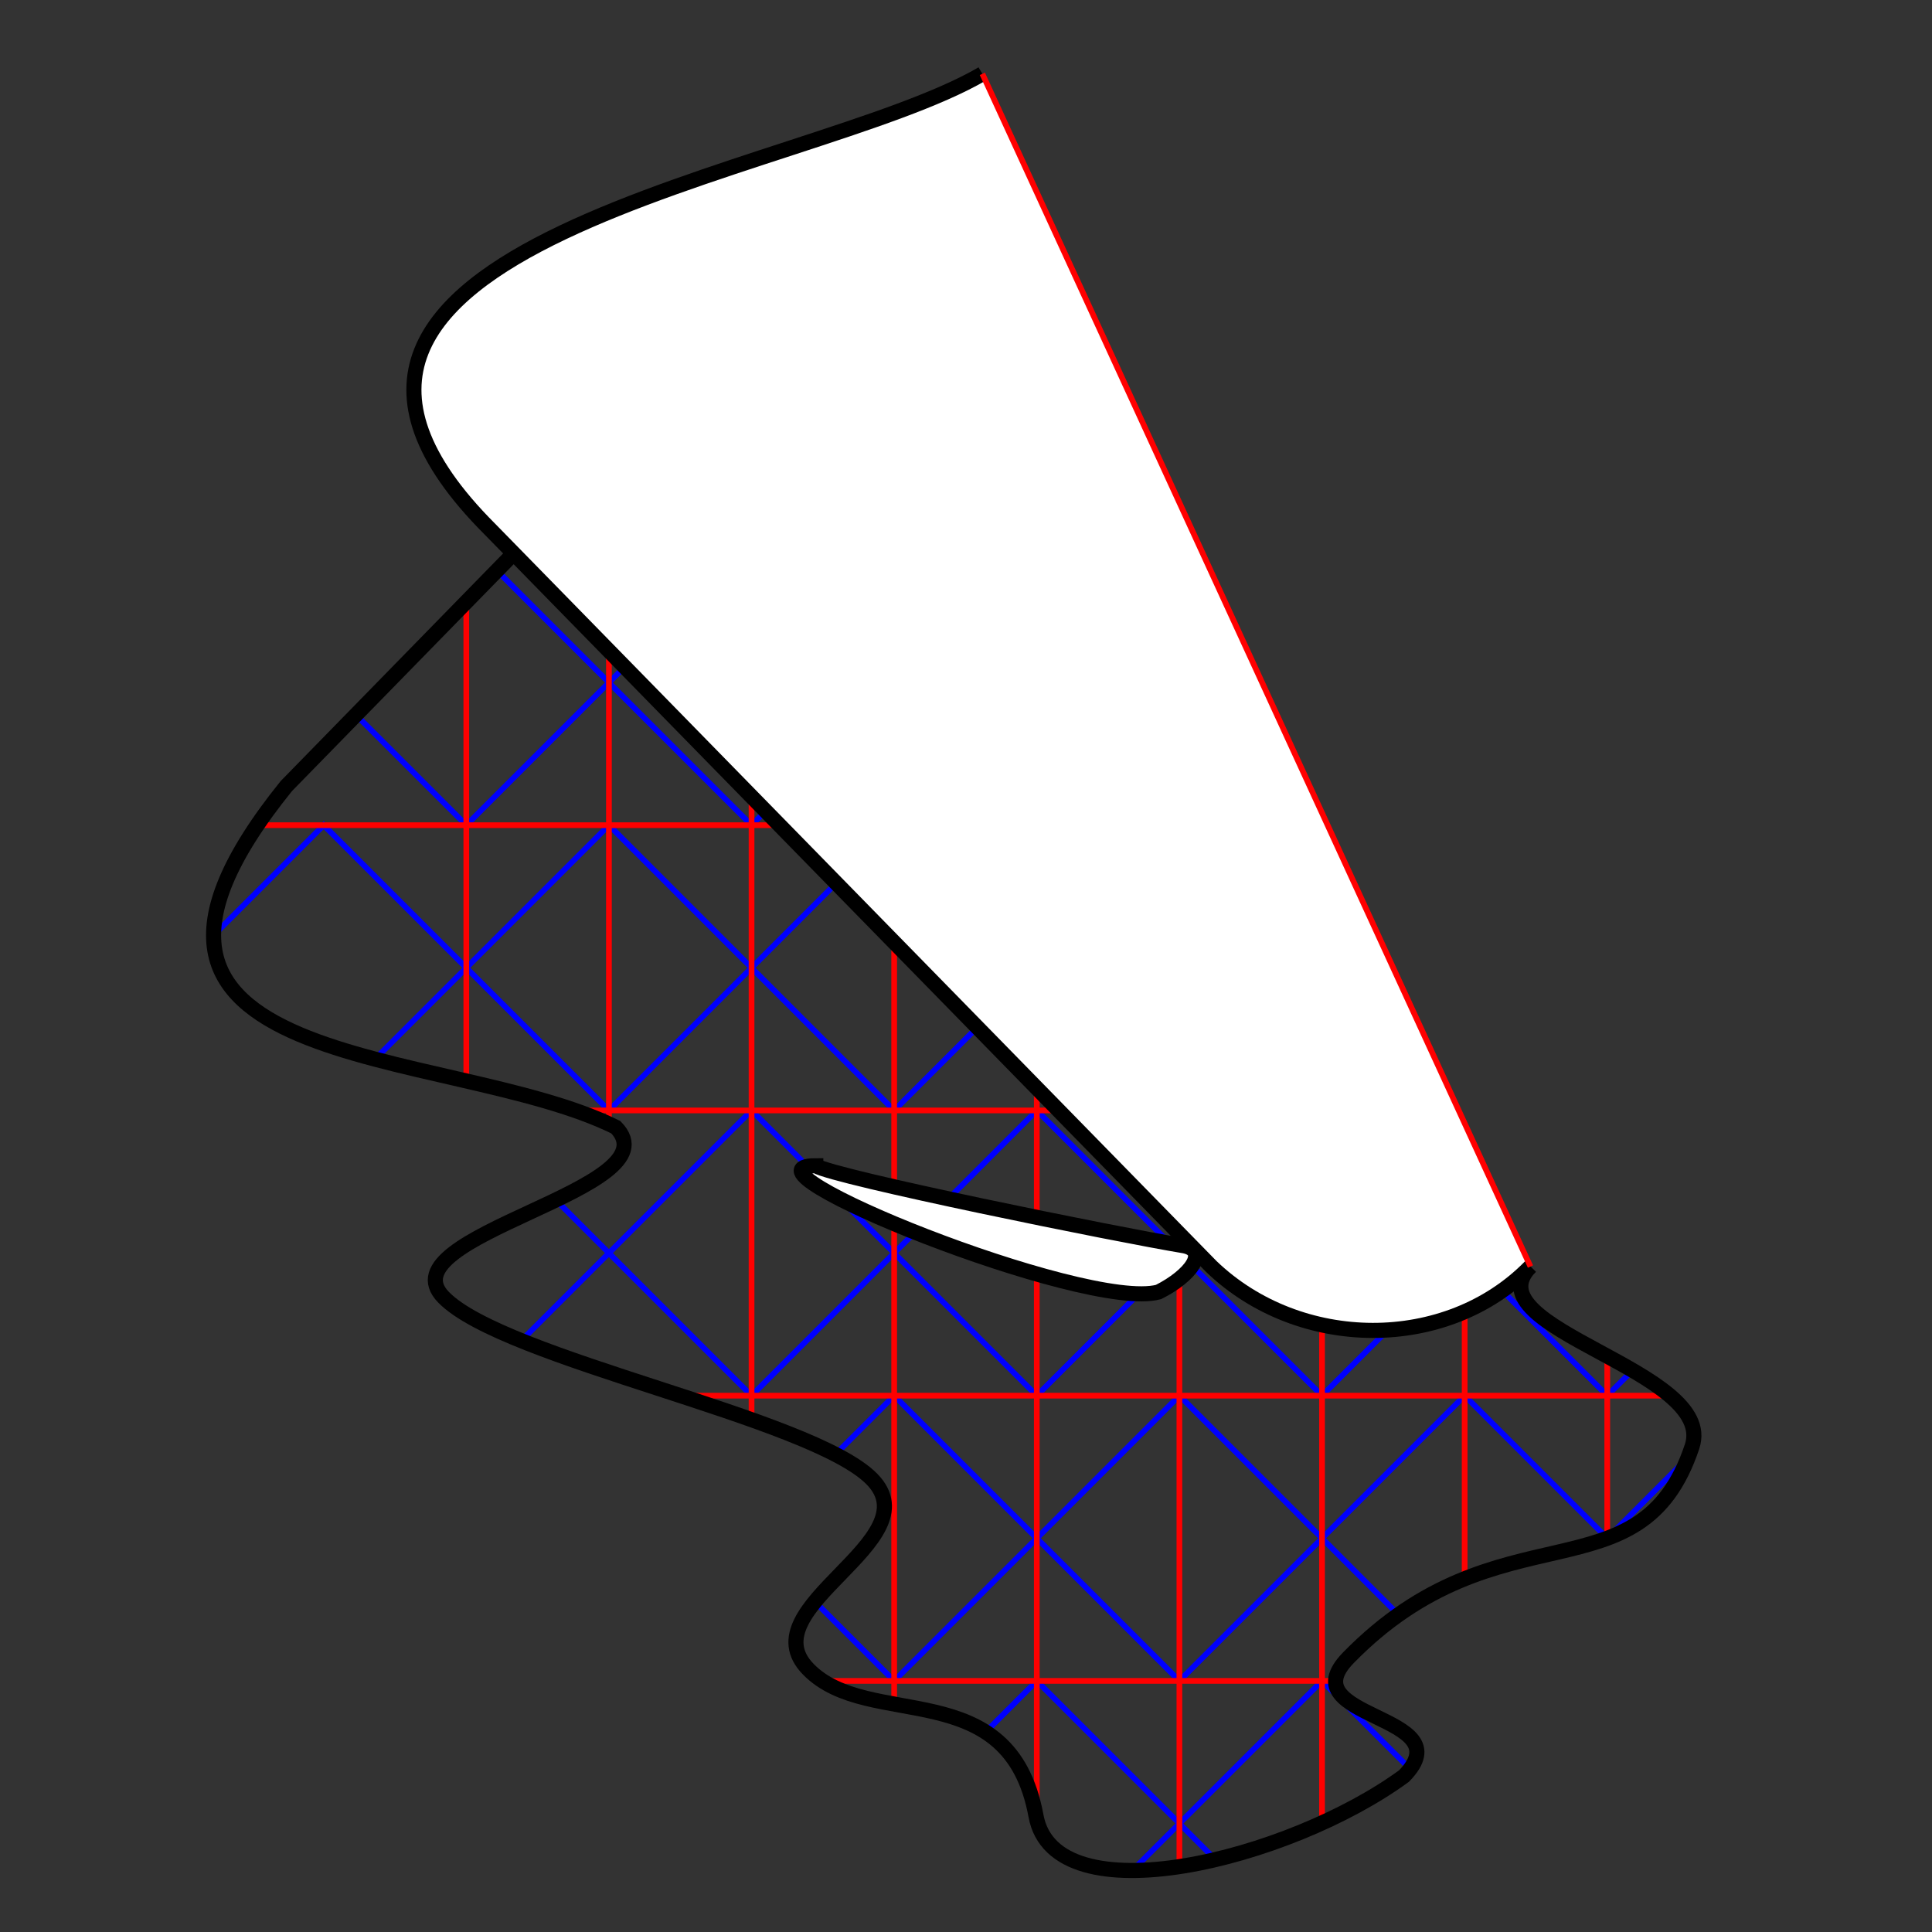 <?xml version="1.0" encoding="UTF-8" standalone="no"?>
<svg
   viewBox="0 0 128 128"
   inkscape:export-ydpi="45"
   inkscape:export-xdpi="45"
   inkscape:export-filename="/home/valessio/Desenvolvimento/inkscape/inkscape/inkscape.png"
   inkscape:output_extension="org.inkscape.output.svg.inkscape"
   sodipodi:docname="logo.svg"
   inkscape:version="1.1.1 (3bf5ae0d25, 2021-09-20, custom)"
   sodipodi:version="0.32"
   id="svg2"
   height="128"
   width="128"
   version="1.0"
   xmlns:inkscape="http://www.inkscape.org/namespaces/inkscape"
   xmlns:sodipodi="http://sodipodi.sourceforge.net/DTD/sodipodi-0.dtd"
   xmlns="http://www.w3.org/2000/svg"
   xmlns:svg="http://www.w3.org/2000/svg"
   xmlns:rdf="http://www.w3.org/1999/02/22-rdf-syntax-ns#"
   xmlns:cc="http://creativecommons.org/ns#"
   xmlns:dc="http://purl.org/dc/elements/1.1/">
  <rect x="0" y="0" width="128" height="128" fill="#333333" stroke="none"/>
  <title
     id="title7387">Inkscape Logo</title>
  <sodipodi:namedview
     bordercohor="#666666"
     inkscape:window-height="716"
     inkscape:window-width="1366"
     inkscape:pageshadow="2"
     inkscape:pageopacity="0.0"
     guidetolerance="10.0"
     gridtolerance="10.0"
     objecttolerance="10.0"
     borderopacity="1.0"
     bordercolor="#666666"
     pagecolor="#ffffff"
     id="base"
     inkscape:zoom="2.5937425"
     inkscape:cx="60.144752"
     inkscape:cy="65.349587"
     inkscape:window-x="0"
     inkscape:window-y="0"
     inkscape:current-layer="layer1"
     showgrid="false"
     inkscape:window-maximized="1"
     inkscape:document-units="px"
     inkscape:pagecheckerboard="0"
     inkscape:snap-intersection-paths="true" />
  <defs
     id="defs4" />
  <style
     type="text/css"
     id="style26">
	.specularity {opacity:0.5;}
	.low-specularity {opacity:0.25;}
	.full-specularity {opacity:1;}
	.black {fill:#000000;}
	.white {fill:#ffffff;}
	.outline-big {stroke-width:16;stroke:none;opacity:0.1;fill:none;}
	.outline-small {stroke-width:8;stroke:none;opacity:0.2;fill:none;}
	.stroke-highlight {fill:none;stroke:none;opacity:0.2;}
       	.base-shadow 	{fill:black;opacity:75;}
	</style>
  <!-- Copyright License -->
  <g
     inkscape:groupmode="layer"
     id="layer1"
     inkscape:label="Inkscape Flat Logo 2 Color Variant">
    <g
       id="g11223-6"
       transform="translate(-363.141,-180.148)">
      <path
         id="path6262-1"
         style="fill:none;stroke:#0000ff;stroke-width:0.378"
         d="m 433.137,195.717 -1.307,1.307 -7.759,-7.759" />
      <path
         id="path6256-5"
         style="fill:none;stroke:#0000ff;stroke-width:0.378"
         d="m 410.06,203.6 2.873,2.873 9.449,-9.449 9.449,9.449 4.283,-4.283" />
      <path
         id="path6250-9"
         style="fill:none;stroke:#0000ff;stroke-width:0.378"
         d="m 442.062,215.138 -0.783,0.783 -9.449,-9.449 -9.449,9.449 -9.449,-9.449 -9.449,9.449 -2.764,-2.764" />
      <path
         id="path6244-4"
         style="fill:none;stroke:#0000ff;stroke-width:0.378"
         d="m 396.051,217.937 7.433,7.433 9.449,-9.449 9.449,9.449 9.449,-9.449 9.449,9.449 3.76,-3.76" />
      <path
         id="path6238-9"
         style="fill:none;stroke:#0000ff;stroke-width:0.378"
         d="m 450.988,234.559 -0.26,0.26 -9.449,-9.449 -9.449,9.449 -9.449,-9.449 -9.449,9.449 -9.449,-9.449 -9.449,9.449 -7.325,-7.325" />
      <path
         id="path6232-0"
         style="fill:none;stroke:#0000ff;stroke-width:0.378"
         d="m 377.292,242.114 7.295,-7.295 9.449,9.449 9.449,-9.449 9.449,9.449 9.449,-9.449 9.449,9.449 9.449,-9.449 9.449,9.449 3.234,-3.234" />
      <path
         id="path6226-9"
         style="fill:none;stroke:#0000ff;stroke-width:0.378"
         d="m 459.464,253.004 -8.736,-8.736 -9.449,9.449 -9.449,-9.449 -9.449,9.449 -9.449,-9.449 -9.449,9.449 -9.449,-9.449 -6.035,6.035" />
      <path
         id="path6220-1"
         style="fill:none;stroke:#0000ff;stroke-width:0.378"
         d="m 399.939,259.621 3.545,3.545 9.449,-9.449 9.449,9.449 9.449,-9.449 9.449,9.449 9.449,-9.449 9.449,9.449 2.711,-2.711" />
      <path
         id="path6214-7"
         style="fill:none;stroke:#0000ff;stroke-width:0.378"
         d="m 471.313,270.927 -1.688,1.688 -9.449,-9.449 -9.449,9.449 -9.449,-9.449 -9.449,9.449 -9.449,-9.449 -9.449,9.449 -9.449,-9.449 -5.786,5.786" />
      <path
         id="path6208-7"
         style="fill:none;stroke:#0000ff;stroke-width:0.378"
         d="m 469.692,281.997 5.215,-5.215" />
      <path
         id="path6206-1"
         style="fill:none;stroke:#0000ff;stroke-width:0.378"
         d="m 469.596,282.034 0.029,0.029 0.066,-0.066" />
      <path
         id="path6204-1"
         style="fill:none;stroke:#0000ff;stroke-width:0.378"
         d="m 418.5,276.496 3.882,-3.882 9.449,9.449 9.449,-9.449 9.449,9.449 9.449,-9.449 9.42,9.42" />
      <path
         id="path6198-5"
         style="fill:none;stroke:#0000ff;stroke-width:0.378"
         d="m 455.794,287.129 -5.066,-5.066 -9.449,9.449 -9.449,-9.449 -9.449,9.449 -5.255,-5.255" />
      <path
         id="path6192-9"
         style="fill:none;stroke:#0000ff;stroke-width:0.378"
         d="m 428.446,294.896 3.385,-3.385 9.449,9.449 9.449,-9.449 5.808,5.808" />
      <path
         id="path6186-7"
         style="fill:none;stroke:#0000ff;stroke-width:0.378"
         d="m 443.646,303.328 -2.367,-2.367 -3.082,3.082" />
      <path
         id="path6391-7"
         style="fill:none;stroke:#ff0000;stroke-width:0.378"
         d="m 416.489,197.024 h 17.25" />
      <path
         id="path6385-6"
         style="fill:none;stroke:#ff0000;stroke-width:0.378"
         d="m 442.424,215.921 -44.404,-1e-5" />
      <path
         id="path6379-7"
         style="fill:none;stroke:#ff0000;stroke-width:0.378"
         d="m 380.181,234.819 70.927,1e-5" />
      <path
         id="path6373-3"
         style="fill:none;stroke:#ff0000;stroke-width:0.378"
         d="M 459.793,253.717 H 401.262" />
      <path
         id="path6367-6"
         style="fill:none;stroke:#ff0000;stroke-width:0.378"
         d="m 408.27,272.614 h 65.517" />
      <path
         id="path6361-5"
         style="fill:none;stroke:#ff0000;stroke-width:0.378"
         d="m 451.657,291.512 -33.957,-1e-5" />
      <path
         id="path6349-6"
         style="fill:none;stroke:#ff0000;stroke-width:0.378"
         d="m 394.035,251.745 1e-5,-31.746" />
      <path
         id="path6335-3"
         style="fill:none;stroke:#ff0000;stroke-width:0.378;stroke-miterlimit:4;stroke-dasharray:none"
         d="m 403.484,210.329 -2e-5,44.285" />
      <path
         id="path6329-9"
         style="fill:none;stroke:#ff0000;stroke-width:0.378"
         d="M 412.933,274.21 V 200.659" />
      <path
         id="path6323-4"
         style="fill:none;stroke:#ff0000;stroke-width:0.378"
         d="M 422.382,190.993 V 293.017" />
      <path
         id="path6317-8"
         style="fill:none;stroke:#ff0000;stroke-width:0.378"
         d="m 431.831,300.64 -1e-5,-107.77" />
      <path
         id="path6311-1"
         style="fill:none;stroke:#ff0000;stroke-width:0.378"
         d="m 441.279,213.433 v 90.352" />
      <path
         id="path6305-2"
         style="fill:none;stroke:#ff0000;stroke-width:0.378"
         d="m 450.728,300.886 10e-6,-66.893" />
      <path
         id="path6299-9"
         style="fill:none;stroke:#ff0000;stroke-width:0.378"
         d="m 460.177,254.554 v 30.182" />
      <path
         id="path6293-3"
         style="fill:none;stroke:#ff0000;stroke-width:0.378"
         d="M 469.626,282.021 V 269.986" />
    </g>
    <path
       style="fill:none;fill-opacity:1;stroke:#000000;stroke-width:1;stroke-miterlimit:4;stroke-dasharray:none;stroke-opacity:1"
       d="M 65.083,4.892 18.973,52.076 c -15.579,19.293 10.602,17.048 21.826,22.605 4.026,4.115 -15.432,7.153 -11.406,11.272 4.026,4.115 24.345,7.929 28.378,12.044 4.026,4.115 -8.241,8.481 -4.215,12.597 4.026,4.115 13.338,0.216 15.082,9.717 1.242,6.789 16.781,2.917 24.38,-2.643 4.026,-4.119 -7.702,-3.731 -3.676,-7.846 10.012,-10.239 19.334,-3.721 22.76,-13.98 1.692,-5.07 -14.738,-7.815 -10.705,-11.931"
       id="path2313" />
    <path
       d="m 54.048,77.235 c 1.232,0.765 19.87,4.551 24.424,5.306 1.579,0.333 0.46,1.96 -1.716,3.058 -4.908,1.304 -28.715,-8.365 -22.708,-8.365 z"
       id="path2315"
       style="fill:#ffffff;fill-opacity:1;stroke:#000000;stroke-width:1;stroke-miterlimit:4;stroke-dasharray:none;stroke-opacity:1"
       inkscape:connector-curvature="0" />
    <path
       style="fill:#ffffff;fill-opacity:1;stroke:#000000;stroke-width:1;stroke-miterlimit:4;stroke-dasharray:none;stroke-opacity:1"
       d="M 65.083,4.892 C 53.499,11.657 13.461,16.061 32.459,35.059 l 47.795,48.852 c 5.845,5.612 15.6,5.674 21.143,0"
       id="path2322" />
    <path
       style="fill:none;stroke:#ff0000;stroke-width:0.378;stroke-linecap:butt;stroke-linejoin:miter;stroke-miterlimit:4;stroke-dasharray:none;stroke-opacity:1"
       d="M 65.083,4.892 101.397,83.911"
       id="path3130" />
    <g
       id="g11223">
      <path
         id="path6262"
         style="fill:none;stroke:#0000ff;stroke-width:0.378"
         d="M 433.137 195.717 L 431.83 197.024 L 424.071 189.264 " />
      <path
         id="path6256"
         style="fill:none;stroke:#0000ff;stroke-width:0.378"
         d="M 410.06 203.6 L 412.933 206.472 L 422.382 197.024 L 431.83 206.472 L 436.114 202.189 " />
      <path
         id="path6250"
         style="fill:none;stroke:#0000ff;stroke-width:0.378"
         d="M 442.062 215.138 L 441.279 215.921 L 431.83 206.472 L 422.382 215.921 L 412.933 206.472 L 403.484 215.921 L 400.72 213.158 " />
      <path
         id="path6244"
         style="fill:none;stroke:#0000ff;stroke-width:0.378"
         d="M 396.051 217.937 L 403.484 225.37 L 412.933 215.921 L 422.382 225.37 L 431.83 215.921 L 441.279 225.37 L 445.039 221.611 " />
      <path
         id="path6238"
         style="fill:none;stroke:#0000ff;stroke-width:0.378"
         d="M 450.988 234.559 L 450.728 234.819 L 441.279 225.37 L 431.83 234.819 L 422.382 225.37 L 412.933 234.819 L 403.484 225.37 L 394.035 234.819 L 386.711 227.494 " />
      <path
         id="path6232"
         style="fill:none;stroke:#0000ff;stroke-width:0.378"
         d="M 377.292 242.114 L 384.586 234.819 L 394.035 244.268 L 403.484 234.819 L 412.933 244.268 L 422.382 234.819 L 431.83 244.268 L 441.279 234.819 L 450.728 244.268 L 453.962 241.034 " />
      <path
         id="path6226"
         style="fill:none;stroke:#0000ff;stroke-width:0.378"
         d="M 459.464 253.004 L 450.728 244.268 L 441.279 253.717 L 431.83 244.268 L 422.382 253.717 L 412.933 244.268 L 403.484 253.717 L 394.035 244.268 L 388 250.303 " />
      <path
         id="path6220"
         style="fill:none;stroke:#0000ff;stroke-width:0.378"
         d="M 399.939 259.621 L 403.484 263.165 L 412.933 253.717 L 422.382 263.165 L 431.83 253.717 L 441.279 263.165 L 450.728 253.717 L 460.177 263.165 L 462.888 260.454 " />
      <path
         id="path6214"
         style="fill:none;stroke:#0000ff;stroke-width:0.378"
         d="M 471.313 270.927 L 469.626 272.614 L 460.177 263.165 L 450.728 272.614 L 441.279 263.165 L 431.83 272.614 L 422.382 263.165 L 412.933 272.614 L 403.484 263.165 L 397.698 268.952 " />
      <path
         id="path6208"
         style="fill:none;stroke:#0000ff;stroke-width:0.378"
         d="M 469.692 281.997 L 474.907 276.782 " />
      <path
         id="path6206"
         style="fill:none;stroke:#0000ff;stroke-width:0.378"
         d="M 469.596 282.034 L 469.626 282.063 L 469.692 281.997 " />
      <path
         id="path6204"
         style="fill:none;stroke:#0000ff;stroke-width:0.378"
         d="M 418.5 276.496 L 422.382 272.614 L 431.83 282.063 L 441.279 272.614 L 450.728 282.063 L 460.177 272.614 L 469.596 282.034 " />
      <path
         id="path6198"
         style="fill:none;stroke:#0000ff;stroke-width:0.378"
         d="M 455.794 287.129 L 450.728 282.063 L 441.279 291.512 L 431.83 282.063 L 422.382 291.512 L 417.126 286.257 " />
      <path
         id="path6192"
         style="fill:none;stroke:#0000ff;stroke-width:0.378"
         d="M 428.446 294.896 L 431.83 291.512 L 441.279 300.961 L 450.728 291.512 L 456.536 297.32 " />
      <path
         id="path6186"
         style="fill:none;stroke:#0000ff;stroke-width:0.378"
         d="M 443.646 303.328 L 441.279 300.961 L 438.197 304.043 " />
      <path
         id="path6391"
         style="fill:none;stroke:#ff0000;stroke-width:0.378"
         d="M 416.489 197.024 L 433.739 197.024 " />
      <path
         id="path6385"
         style="fill:none;stroke:#ff0000;stroke-width:0.378"
         d="M 442.424 215.921 L 398.02 215.921 " />
      <path
         id="path6379"
         style="fill:none;stroke:#ff0000;stroke-width:0.378"
         d="M 380.181 234.819 L 451.108 234.819 " />
      <path
         id="path6373"
         style="fill:none;stroke:#ff0000;stroke-width:0.378"
         d="M 459.793 253.717 L 401.262 253.717 " />
      <path
         id="path6367"
         style="fill:none;stroke:#ff0000;stroke-width:0.378"
         d="M 408.27 272.614 L 473.787 272.614 " />
      <path
         id="path6361"
         style="fill:none;stroke:#ff0000;stroke-width:0.378"
         d="M 451.657 291.512 L 417.7 291.512 " />
      <path
         id="path6349"
         style="fill:none;stroke:#ff0000;stroke-width:0.378"
         d="M 394.035 251.745 L 394.035 219.999 " />
      <path
         id="path6335"
         style="fill:none;stroke:#ff0000;stroke-width:0.378"
         d="M 403.484 210.329 L 403.484 254.614 " />
      <path
         id="path6329"
         style="fill:none;stroke:#ff0000;stroke-width:0.378"
         d="M 412.933 274.21 L 412.933 200.659 " />
      <path
         id="path6323"
         style="fill:none;stroke:#ff0000;stroke-width:0.378"
         d="M 422.382 190.993 L 422.382 293.017 " />
      <path
         id="path6317"
         style="fill:none;stroke:#ff0000;stroke-width:0.378"
         d="M 431.831 300.64 L 431.83 192.87 " />
      <path
         id="path6311"
         style="fill:none;stroke:#ff0000;stroke-width:0.378"
         d="M 441.279 213.433 L 441.279 303.784 " />
      <path
         id="path6305"
         style="fill:none;stroke:#ff0000;stroke-width:0.378"
         d="M 450.728 300.886 L 450.728 233.993 " />
      <path
         id="path6299"
         style="fill:none;stroke:#ff0000;stroke-width:0.378"
         d="M 460.177 254.554 L 460.177 284.736 " />
      <path
         id="path6293"
         style="fill:none;stroke:#ff0000;stroke-width:0.378"
         d="M 469.626 282.021 L 469.626 269.986 " />
    </g>
    <path
       style="fill:none;stroke:#ff0000;stroke-width:1px;stroke-linecap:butt;stroke-linejoin:miter;stroke-opacity:1"
       d="m 464.535,264.037 c -4.033,4.115 12.398,6.861 10.705,11.931 -3.425,10.259 -12.748,3.741 -22.76,13.98 -4.026,4.115 7.702,3.728 3.676,7.846 -7.599,5.56 -23.137,9.432 -24.38,2.643 -1.744,-9.501 -11.056,-5.602 -15.082,-9.717 -4.026,-4.115 8.241,-8.481 4.215,-12.597 -4.033,-4.115 -24.352,-7.929 -28.378,-12.044 -4.026,-4.119 15.432,-7.156 11.406,-11.272 -11.224,-5.557 -37.405,-3.312 -21.826,-22.605 l 46.11,-47.184 0,0 z"
       id="path5392-9"
       sodipodi:nodetypes="cccccscccccccc" />
  </g>
</svg>
